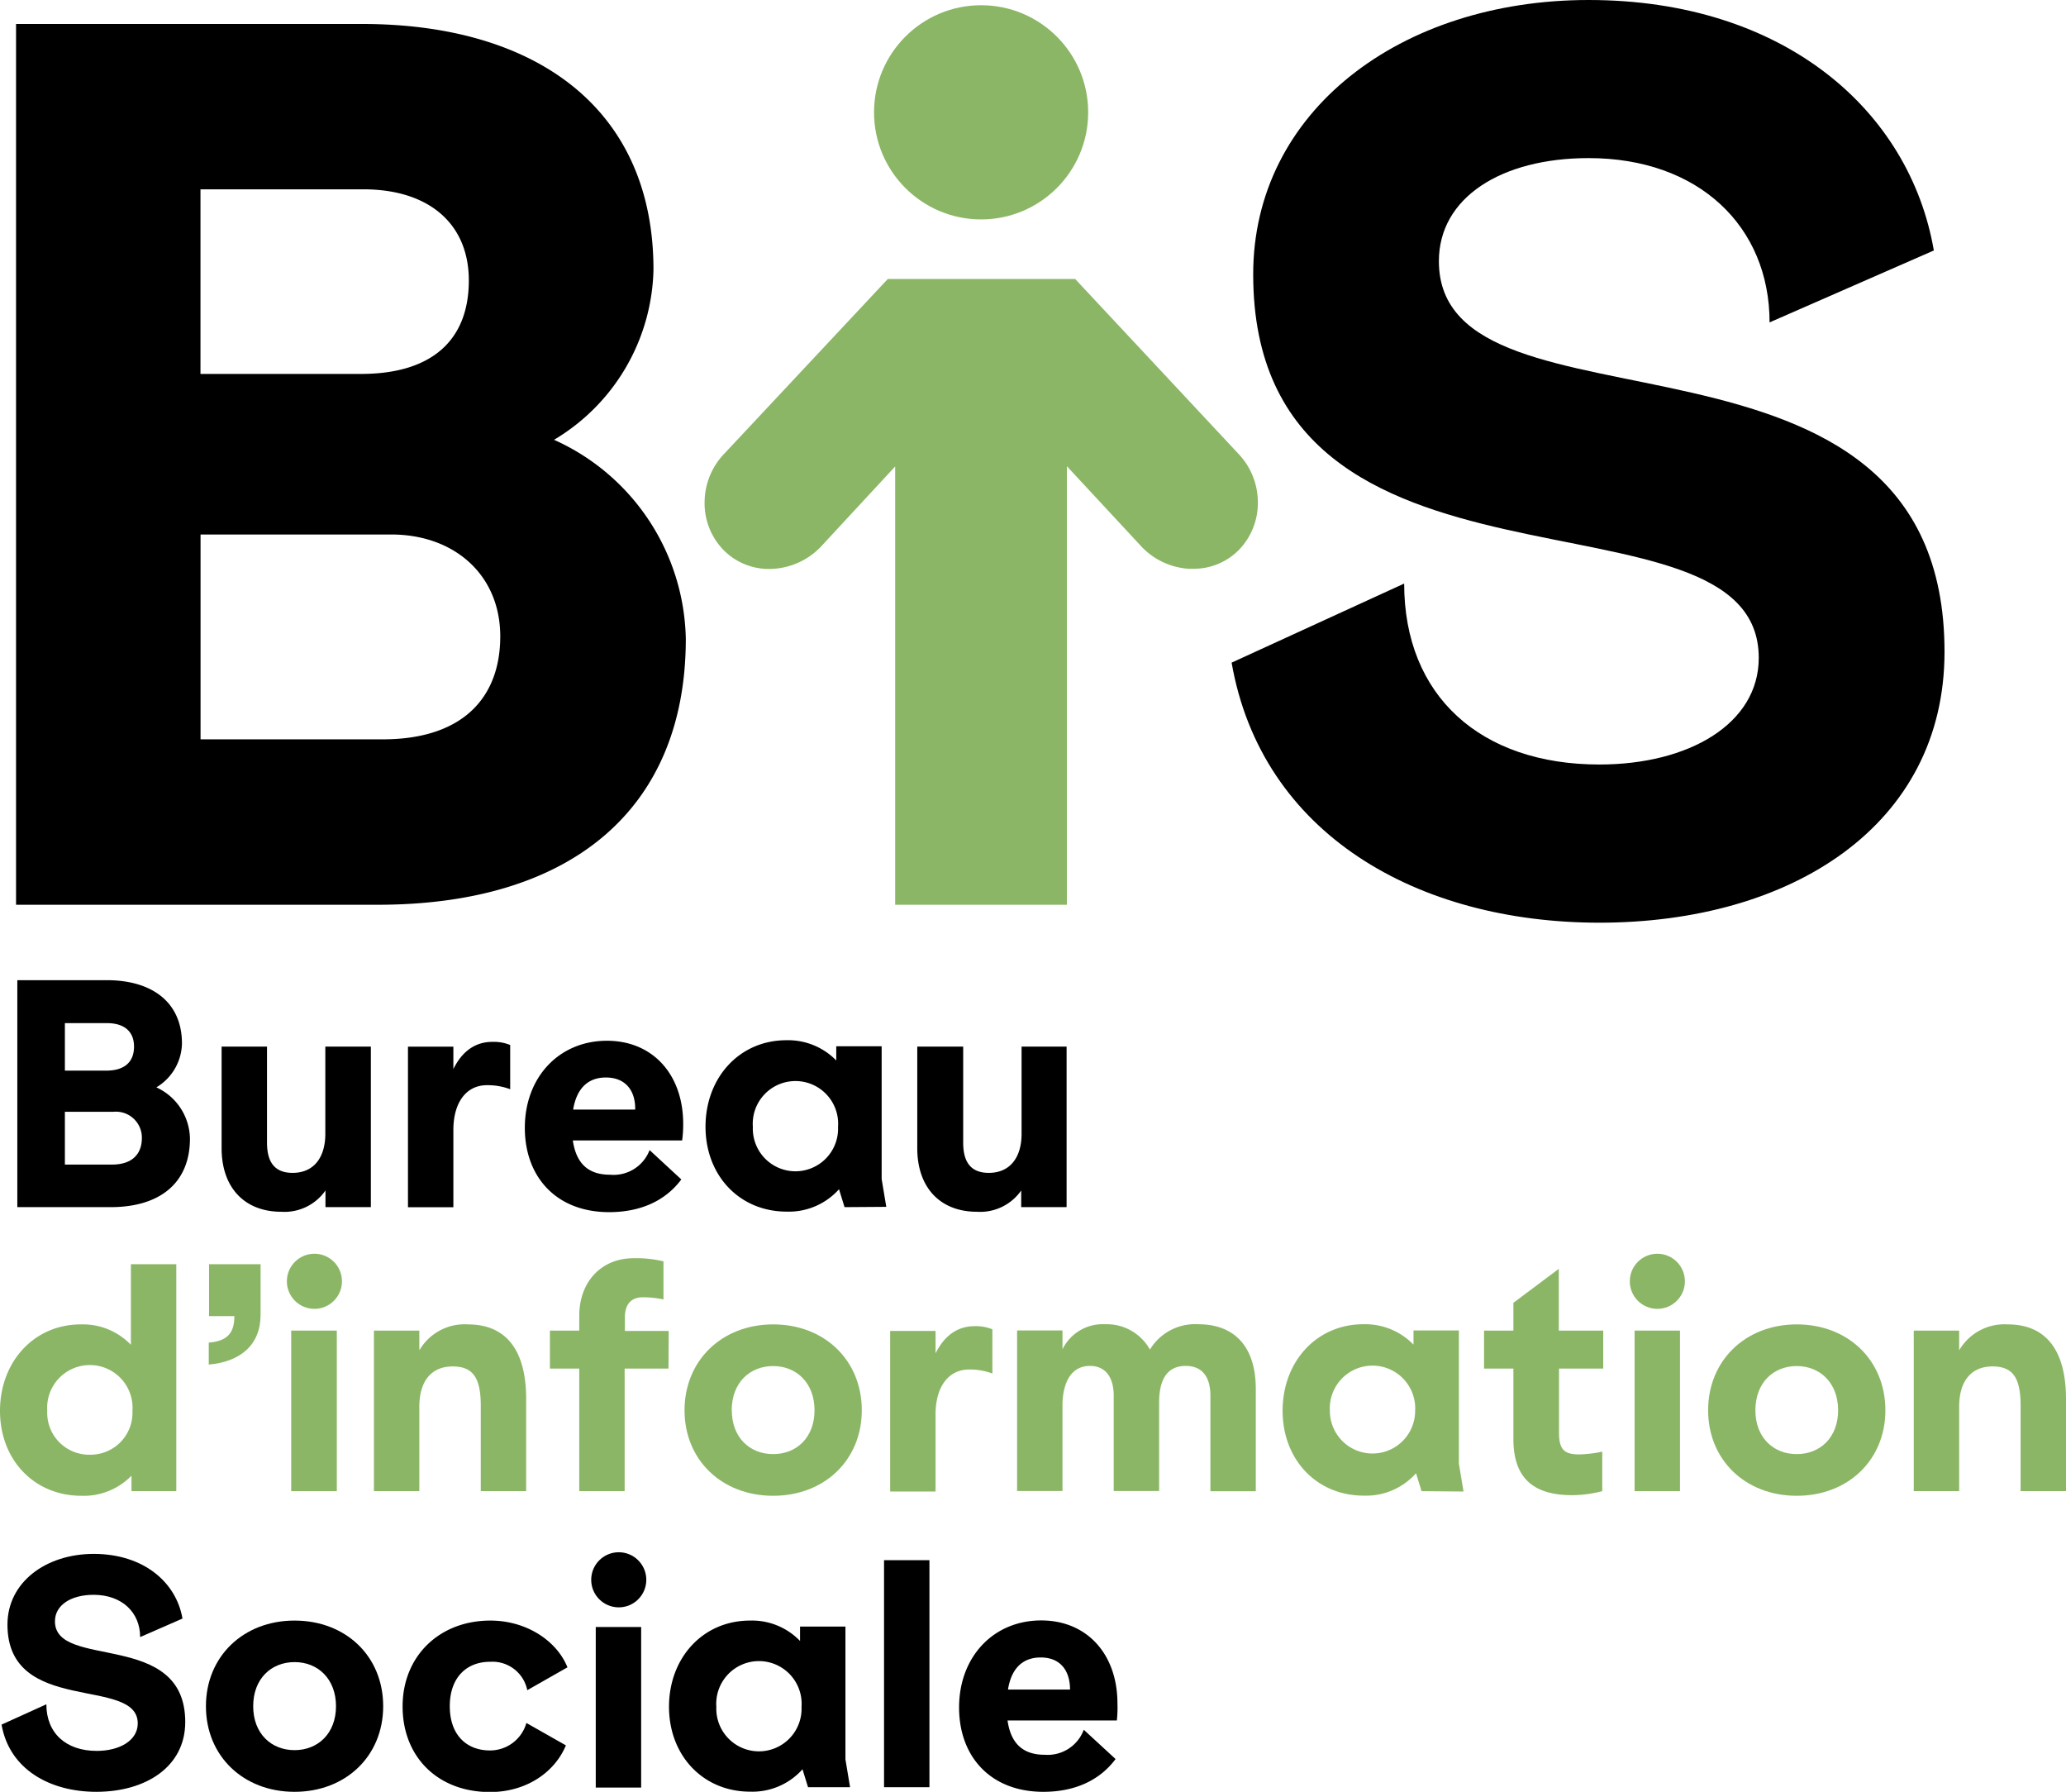 <svg xmlns="http://www.w3.org/2000/svg" viewBox="0 0 276.7 239.93"><g id="Calque_2" data-name="Calque 2"><g id="Calque_1-2" data-name="Calque 1"><path d="M25.44,152.46c0,5.92-4,9.18-10.63,9.18H2.32V131.25h12c5.92,0,10.05,2.85,10.05,8.48a7,7,0,0,1-3.43,5.87A7.69,7.69,0,0,1,25.44,152.46ZM8.69,137v6.36h5.54c2.44,0,3.72-1.15,3.72-3.22S16.59,137,14.32,137ZM19,152.38a3.47,3.47,0,0,0-3.76-3.51H8.69v7.07H15C17.75,155.94,19,154.49,19,152.38Z"/><path d="M49.67,140.14v21.5H43.59v-2.23a6.68,6.68,0,0,1-5.91,2.85c-4.92,0-8-3.22-8-8.52v-13.6h6.08V153c0,2.73,1.12,4.05,3.43,4.05,2.94,0,4.38-2.19,4.38-5.21v-11.7Z"/><path d="M68.33,139.93v5.92a8.63,8.63,0,0,0-3.11-.54c-2.81,0-4.5,2.36-4.5,6v10.34H54.64v-21.5h6.08v3c1.48-3,3.59-3.64,5.21-3.64A5.78,5.78,0,0,1,68.33,139.93Z"/><path d="M91.36,152.71H76.72c.5,3.43,2.4,4.59,5,4.59A5.16,5.16,0,0,0,87,154l4.25,3.93c-2.19,2.94-5.58,4.38-9.67,4.38-7.07,0-11.29-4.71-11.29-11.29,0-6.78,4.59-11.66,11-11.66,6.16,0,10.21,4.55,10.21,11.13A16,16,0,0,1,91.36,152.71Zm-14.6-4.13h8.31c.05-2.53-1.28-4.3-3.93-4.3C78.91,144.28,77.26,145.56,76.76,148.58Z"/><path d="M113.11,161.64l-.74-2.4a9,9,0,0,1-7,3c-6.33,0-10.88-4.83-10.88-11.37s4.51-11.58,10.84-11.58A9,9,0,0,1,112,142v-1.9h6.08v17.78l.62,3.72Zm-.87-10.75a5.72,5.72,0,1,0-11.41,0,5.71,5.71,0,1,0,11.41,0Z"/><path d="M142.85,140.14v21.5h-6.08v-2.23a6.7,6.7,0,0,1-5.92,2.85c-4.92,0-8-3.22-8-8.52v-13.6H129V153c0,2.73,1.12,4.05,3.43,4.05,2.94,0,4.39-2.19,4.39-5.21v-11.7Z"/><path d="M23.61,169.28v30.39h-6V197.6a8.92,8.92,0,0,1-6.7,2.69C4.55,200.29,0,195.45,0,188.92s4.51-11.58,10.83-11.58a8.94,8.94,0,0,1,6.7,2.73V169.28Zm-5.87,19.64a5.72,5.72,0,1,0-11.41,0,5.61,5.61,0,0,0,5.74,5.87A5.62,5.62,0,0,0,17.74,188.92Z" fill="#8bb666"/><path d="M34.9,169.28v6.78c0,4-2.68,6.29-6.94,6.66v-2.94c2.48-.2,3.43-1.28,3.43-3.55H28v-6.95Z" fill="#8bb666"/><path d="M70.47,187.35v12.32H64.39V188.22c0-3.77-1.08-5.25-3.76-5.25-2.94,0-4.47,2.06-4.47,5.41v11.29H50.08v-21.5h6.08v2.65a7,7,0,0,1,6.49-3.48C67.78,177.34,70.47,180.77,70.47,187.35Z" fill="#8bb666"/><path d="M89.53,183.26H83.66v16.41H77.58V183.26H73.65v-5.09h3.93v-2c0-4.46,2.9-7.69,7.28-7.69a15.39,15.39,0,0,1,4,.42V174a13,13,0,0,0-2.77-.29c-1.53,0-2.4.91-2.4,2.69v1.82h5.87Z" fill="#8bb666"/><path d="M115.42,188.84c0,6.66-5,11.45-11.87,11.45s-11.87-4.79-11.87-11.45,5-11.5,11.87-11.5S115.42,182.14,115.42,188.84Zm-17.41,0c0,3.64,2.4,5.87,5.54,5.87s5.54-2.23,5.54-5.87-2.4-5.92-5.54-5.92S98,185.16,98,188.84Z" fill="#8bb666"/><path d="M132.91,178v5.92a8.58,8.58,0,0,0-3.1-.54c-2.81,0-4.51,2.36-4.51,6v10.34h-6.08v-21.5h6.08v3c1.49-3,3.6-3.64,5.21-3.64A5.78,5.78,0,0,1,132.91,178Z" fill="#8bb666"/><path d="M168.19,186v13.68h-6.08V186.9c0-2.61-1.16-4-3.31-4-2.4,0-3.56,1.7-3.56,4.93v11.82h-6.08V186.9c0-2.61-1.2-4-3.18-4-2.4,0-3.56,2-3.68,4.93v11.82h-6.08v-21.5h6.08v2.52a6,6,0,0,1,5.71-3.35,6.61,6.61,0,0,1,6,3.39,7.08,7.08,0,0,1,6.5-3.39C165.42,177.34,168.19,180.4,168.19,186Z" fill="#8bb666"/><path d="M190.39,199.67l-.74-2.4a8.94,8.94,0,0,1-7,3c-6.33,0-10.87-4.84-10.87-11.37s4.5-11.58,10.83-11.58a9,9,0,0,1,6.7,2.73v-1.9h6.08V196l.62,3.72Zm-.86-10.75a5.72,5.72,0,1,0-11.42,0,5.71,5.71,0,1,0,11.42,0Z" fill="#8bb666"/><path d="M208.8,183.26v8.6c0,2.23.7,2.89,2.69,2.89a16.45,16.45,0,0,0,3.1-.37v5.29a16.49,16.49,0,0,1-4,.54c-5.17,0-7.9-2.23-7.9-7.53v-9.42h-3.93v-5.09h3.93v-3.72l6.08-4.55v8.27h5.95v5.09Z" fill="#8bb666"/><path d="M252.51,188.84c0,6.66-5,11.45-11.87,11.45s-11.87-4.79-11.87-11.45,5-11.5,11.87-11.5S252.51,182.14,252.51,188.84Zm-17.41,0c0,3.64,2.4,5.87,5.54,5.87s5.54-2.23,5.54-5.87-2.4-5.92-5.54-5.92S235.1,185.16,235.1,188.84Z" fill="#8bb666"/><path d="M276.7,187.35v12.32h-6.08V188.22c0-3.77-1.07-5.25-3.76-5.25-2.94,0-4.47,2.06-4.47,5.41v11.29h-6.08v-21.5h6.08v2.65a7,7,0,0,1,6.49-3.48C274,177.34,276.7,180.77,276.7,187.35Z" fill="#8bb666"/><path d="M24.44,216.73l-5.67,2.48c0-3.31-2.44-5.66-6.24-5.66-3,0-5.17,1.36-5.17,3.55,0,6.54,17.45,1.08,17.45,13.48,0,6-5.29,9.35-11.91,9.35-6.28,0-11.66-3.06-12.69-9l6-2.72c0,3.88,2.65,6.24,6.74,6.24,3.1,0,5.5-1.41,5.5-3.68,0-6.37-17.45-1-17.45-13.23,0-5.63,5.09-9.47,11.58-9.47C19.27,208.09,23.61,211.89,24.44,216.73Z"/><path d="M51.32,228.47c0,6.66-5,11.46-11.87,11.46s-11.87-4.8-11.87-11.46S32.59,217,39.45,217,51.32,221.77,51.32,228.47Zm-17.41,0c0,3.64,2.4,5.88,5.54,5.88S45,232.11,45,228.47s-2.4-5.91-5.54-5.91S33.91,224.79,33.91,228.47Z"/><path d="M76,223.26l-5.38,3.06a4.76,4.76,0,0,0-5-3.8c-3.1,0-5.38,2.07-5.38,5.95s2.28,5.92,5.38,5.92a5.06,5.06,0,0,0,4.88-3.68l5.29,3c-1.45,3.52-5.21,6.25-10.17,6.25-7,0-11.7-4.72-11.7-11.46S58.85,217,65.67,217C70.55,217,74.6,219.75,76,223.26Z"/><path d="M108.22,239.31l-.74-2.4a9,9,0,0,1-7,3c-6.33,0-10.88-4.84-10.88-11.37S94.12,217,100.45,217a8.92,8.92,0,0,1,6.7,2.73V217.8h6.08v17.79l.62,3.72Zm-.87-10.75a5.72,5.72,0,1,0-11.41,0,5.71,5.71,0,1,0,11.41,0Z"/><path d="M124.48,208.91v30.4H118.4v-30.4Z"/><path d="M149.58,230.38H134.94c.49,3.43,2.4,4.59,5,4.59a5.16,5.16,0,0,0,5.21-3.35l4.26,3.92c-2.19,2.94-5.58,4.39-9.67,4.39-7.08,0-11.29-4.72-11.29-11.29,0-6.78,4.59-11.66,11-11.66,6.16,0,10.21,4.55,10.21,11.12A16,16,0,0,1,149.58,230.38ZM135,226.24h8.31c0-2.52-1.28-4.3-3.93-4.3C137.13,221.94,135.48,223.22,135,226.24Z"/><path d="M91.85,85.53c0,23-15.57,35.62-41.24,35.62H2.15V3.21H48.52c22.95,0,39,11.07,39,32.9A27.19,27.19,0,0,1,74.2,58.89,29.83,29.83,0,0,1,91.85,85.53Zm-65-60.18V50.07h21.5c9.47,0,14.44-4.5,14.44-12.52,0-7.54-5.29-12.2-14.12-12.2ZM67,85.21c0-8.19-6.1-13.64-14.61-13.64H26.86V99H51.25C62,99,67,93.39,67,85.21Z"/><path d="M259,33.54l-22,9.63c0-12.84-9.47-22-24.23-22-11.72,0-20.06,5.3-20.06,13.8,0,25.36,67.72,4.17,67.72,52.31,0,23.27-20.54,36.27-46.22,36.27-24.39,0-45.25-11.87-49.26-34.82l23.11-10.59c0,15.08,10.26,24.23,26.15,24.23,12,0,21.34-5.46,21.34-14.28,0-24.72-67.71-4-67.71-51.35C167.83,14.92,187.56,0,212.76,0,238.91,0,255.76,14.76,259,33.54Z"/><path d="M225,178.17v21.5h-6.08v-21.5Z" fill="#8bb666"/><circle cx="221.97" cy="171.57" r="3.69" fill="#8bb666"/><path d="M45.11,178.17v21.5H39v-21.5Z" fill="#8bb666"/><circle cx="42.11" cy="171.57" r="3.69" fill="#8bb666"/><path d="M85.87,217.86v21.5H79.79v-21.5Z"/><circle cx="82.87" cy="211.54" r="3.69"/><circle cx="131.4" cy="15.04" r="14.34" fill="#8bb666"/><path d="M144,37.36h-25.1L97.06,60.69a9.46,9.46,0,0,0-2.69,6.37,9,9,0,0,0,2.56,6.62,8.55,8.55,0,0,0,6.74,2.48,9.65,9.65,0,0,0,6.22-2.9l10-10.8v58.69h23V62.43L153,73.32a9.59,9.59,0,0,0,6.17,2.84l.62,0a8.48,8.48,0,0,0,6.1-2.49,9,9,0,0,0,2.57-6.63,9.4,9.4,0,0,0-2.63-6.31Zm-1,21.52Z" fill="#8bb666"/></g></g></svg>